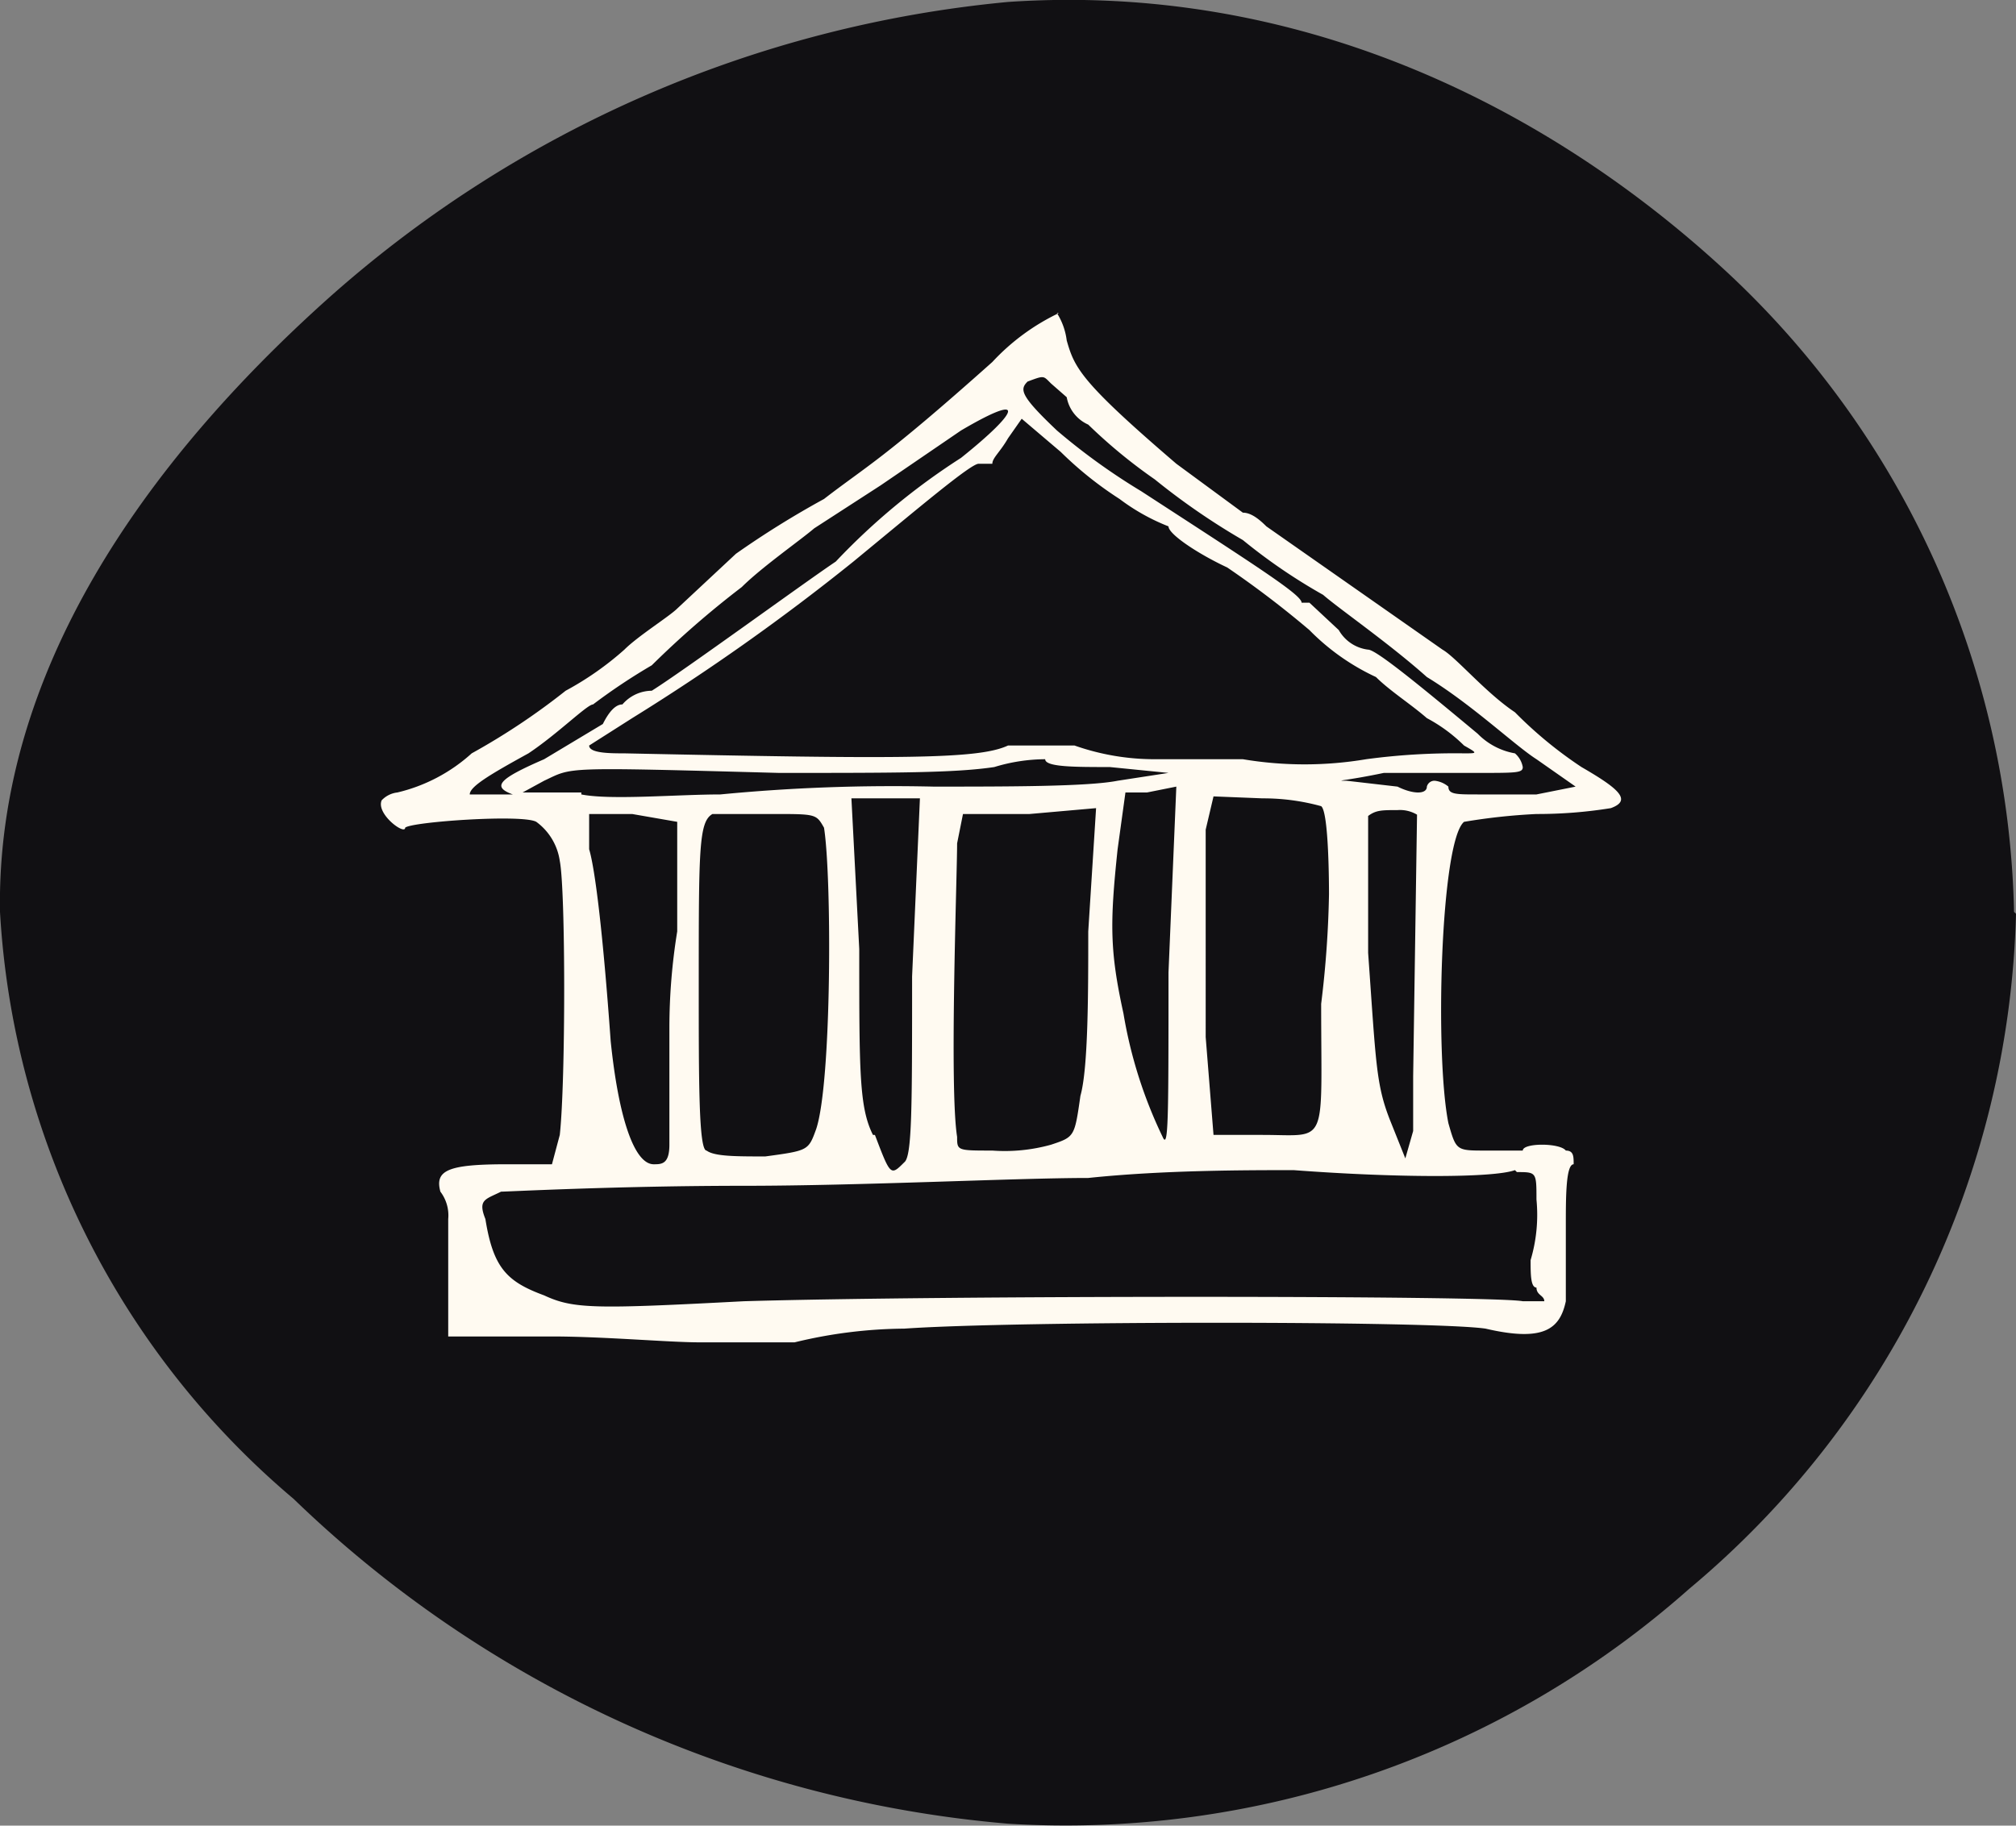 <svg xmlns="http://www.w3.org/2000/svg" width="103" height="93.3"><rect width="100%" height="100%" fill="#808080" stroke="none"/><path fill="#111013" d="M103 46.7a46.5 46.5 0 0 1-16.7 34.5 48 48 0 0 1-34.8 12A59.8 59.8 0 0 1 15 76.6 42.4 42.4 0 0 1 0 46.6c-.2-12.3 7.5-23 16.6-31.2A60.7 60.7 0 0 1 51.5.1c14.7-1 27.3 5.2 36.4 13.5a46 46 0 0 1 15 33Z"/><path fill="#fffaf1" d="M54.1 16a11.2 11.2 0 0 0-3.4 2.5c-5.6 5-6.4 5.3-8.6 7a47.2 47.2 0 0 0-4.5 2.8l-3 2.8c-.4.4-2 1.4-2.7 2.1a15.7 15.7 0 0 1-3 2.1 34.8 34.8 0 0 1-4.8 3.2 8.6 8.6 0 0 1-3.8 2 1.3 1.3 0 0 0-.8.4c-.3.7 1.2 1.8 1.2 1.4.3-.3 6-.7 6.7-.3a3 3 0 0 1 1.2 2c.3 1.5.3 11.3 0 14l-.4 1.5h-2.3c-3 0-3.7.3-3.4 1.4a2 2 0 0 1 .4 1.4v6h5.3c2.6 0 6 .3 7.5.3h4.9a24.3 24.3 0 0 1 5.6-.7c5.7-.4 27-.4 29.7 0 3 .7 3.8 0 4.1-1.4v-3.9c0-1.4 0-3.1.4-3.1 0-.4 0-.7-.4-.7-.3-.4-2.2-.4-2.2 0h-1.9c-1.5 0-1.5 0-1.9-1.4-.7-3.5-.4-14.4.8-15.4a31 31 0 0 1 3.7-.4 23.5 23.5 0 0 0 3.8-.3c1.1-.4.4-1-1.5-2.1a21.2 21.2 0 0 1-3.4-2.8c-1.5-1-3-2.8-3.7-3.2l-9-6.3c-.4-.4-.8-.7-1.2-.7l-3.4-2.5c-4.9-4.2-5.2-4.9-5.6-6.3A3.4 3.4 0 0 0 54 16ZM25.6 40.6H24c0-.4 1-1 3-2.1 1.5-1 3-2.5 3.3-2.5a30.4 30.4 0 0 1 3-2 48 48 0 0 1 4.6-4c1-1 3-2.4 3.7-3l3.4-2.2 4.1-2.8c3.4-2 3-1 0 1.4a34 34 0 0 0-6.4 5.3c-1.5 1-7.8 5.6-9.4 6.6a2 2 0 0 0-1.5.7q-.5 0-1 1l-3 1.8c-2.3 1-2.7 1.4-1.6 1.8Zm6.3-2.1c-.7 0-1.8 0-1.8-.4l2.2-1.4a112.3 112.3 0 0 0 11.3-8c3.4-2.8 6-5 6.4-5h.7c0-.3.4-.6.8-1.3l.7-1 2 1.7a18.5 18.5 0 0 0 3 2.4 10.5 10.5 0 0 0 2.5 1.4c0 .4 1.5 1.4 3 2.1a49.9 49.9 0 0 1 4.2 3.2 11.6 11.6 0 0 0 3.4 2.4c.7.7 1.8 1.4 2.6 2.1a8.1 8.1 0 0 1 1.9 1.4c.7.4.7.4 0 .4a34 34 0 0 0-5 .3 19 19 0 0 1-6.3 0H59a12.3 12.3 0 0 1-4.1-.7h-3.4c-1.5.7-5.3.7-19.6.4Zm-2.2 2h-3l1.1-.6c1.5-.7.8-.7 12-.4 6 0 9 0 11-.3a9 9 0 0 1 2.6-.4c0 .4 1.5.4 3.3.4l3 .3-2.6.4c-1.5.3-5.6.3-9.4.3a91.6 91.6 0 0 0-10.9.4c-2.2 0-5.6.3-7.1 0Zm27.8 0h1.1l1.5-.3-.4 9.5c0 7.4 0 9.1-.3 8.4a23.3 23.3 0 0 1-2-6.3c-.7-3.2-.7-4.6-.3-8.4Zm-1.5.8-.4 6.3c0 3.1 0 7-.4 8.4-.3 2.1-.3 2.1-1.5 2.5a8.8 8.8 0 0 1-3 .3c-1.8 0-1.8 0-1.8-.7-.4-2.5 0-13.3 0-15l.3-1.5h3.4ZM31.2 53.2c-.4-5.6-.8-8.8-1.1-9.8v-1.8h2.2l2.3.4v5.6a30.9 30.9 0 0 0-.4 4.9v6c0 1-.4 1-.8 1-1 0-1.8-2.4-2.2-6.3Zm5.3-11.6h3c2.2 0 2.2 0 2.6.7.4 2.5.4 13-.4 15.4-.4 1.1-.4 1.1-2.6 1.4-1.5 0-2.6 0-3-.3-.4 0-.4-3.5-.4-8.4 0-7 0-8.4.7-8.8Zm41 18.3c1 0 1 0 1 1.4a8.1 8.1 0 0 1-.3 3.1c0 .7 0 1.4.3 1.4 0 .4.4.4.4.7h-1.1c-1.5-.3-29.7-.3-39.8 0-7.6.4-8.7.4-10.2-.3-1.9-.7-2.6-1.4-3-3.9-.4-1 0-1 .8-1.4.3 0 6-.3 12.4-.3 6 0 13.9-.4 17.6-.4 3.8-.4 8-.4 10.5-.4 5.3.4 10.2.4 11.3 0ZM44.6 58c-.7-1.4-.7-3.2-.7-9.5l-.4-7.7H47l-.4 9.1c0 6.7 0 9.2-.4 9.5-.7.7-.7.7-1.5-1.4Zm27.8-16.5L72.2 55v2.8l-.4 1.4-.8-2c-.7-1.8-.7-2.9-1.1-8.5v-7c.4-.3.7-.3 1.5-.3a1.7 1.7 0 0 1 1.1.3Zm-7.9-.7a11.1 11.1 0 0 1 3 .4c.4.3.4 4.2.4 4.5a52.7 52.7 0 0 1-.4 5.6c0 7.4.4 6.7-3 6.7H62l-.4-5V42.4l.4-1.7ZM53.7 19.6l.8.7a1.9 1.9 0 0 0 1.1 1.4 26.8 26.8 0 0 0 3.4 2.8 35.2 35.2 0 0 0 4.5 3.1 28.7 28.7 0 0 0 4.1 2.8c.8.7 3.4 2.5 5.3 4.2 2.3 1.4 4.5 3.5 5.6 4.2l2 1.4-2 .4h-3c-1.1 0-1.5 0-1.5-.4a1.3 1.3 0 0 0-.7-.3.4.4 0 0 0-.4.3c0 .4-.7.4-1.5 0l-2.6-.3c-.7 0 0 0 1.9-.4h4.8c2 0 2.3 0 2.3-.3a1.2 1.2 0 0 0-.4-.7 3.5 3.5 0 0 1-1.9-1c-3-2.5-5.2-4.3-5.6-4.3a2 2 0 0 1-1.5-1l-1.5-1.4h-.4c0-.4-2.2-1.8-8.2-5.7A32.4 32.4 0 0 1 54 22c-1.9-1.8-1.9-2.1-1.5-2.5.8-.3.8-.3 1.1 0Z"/></svg>